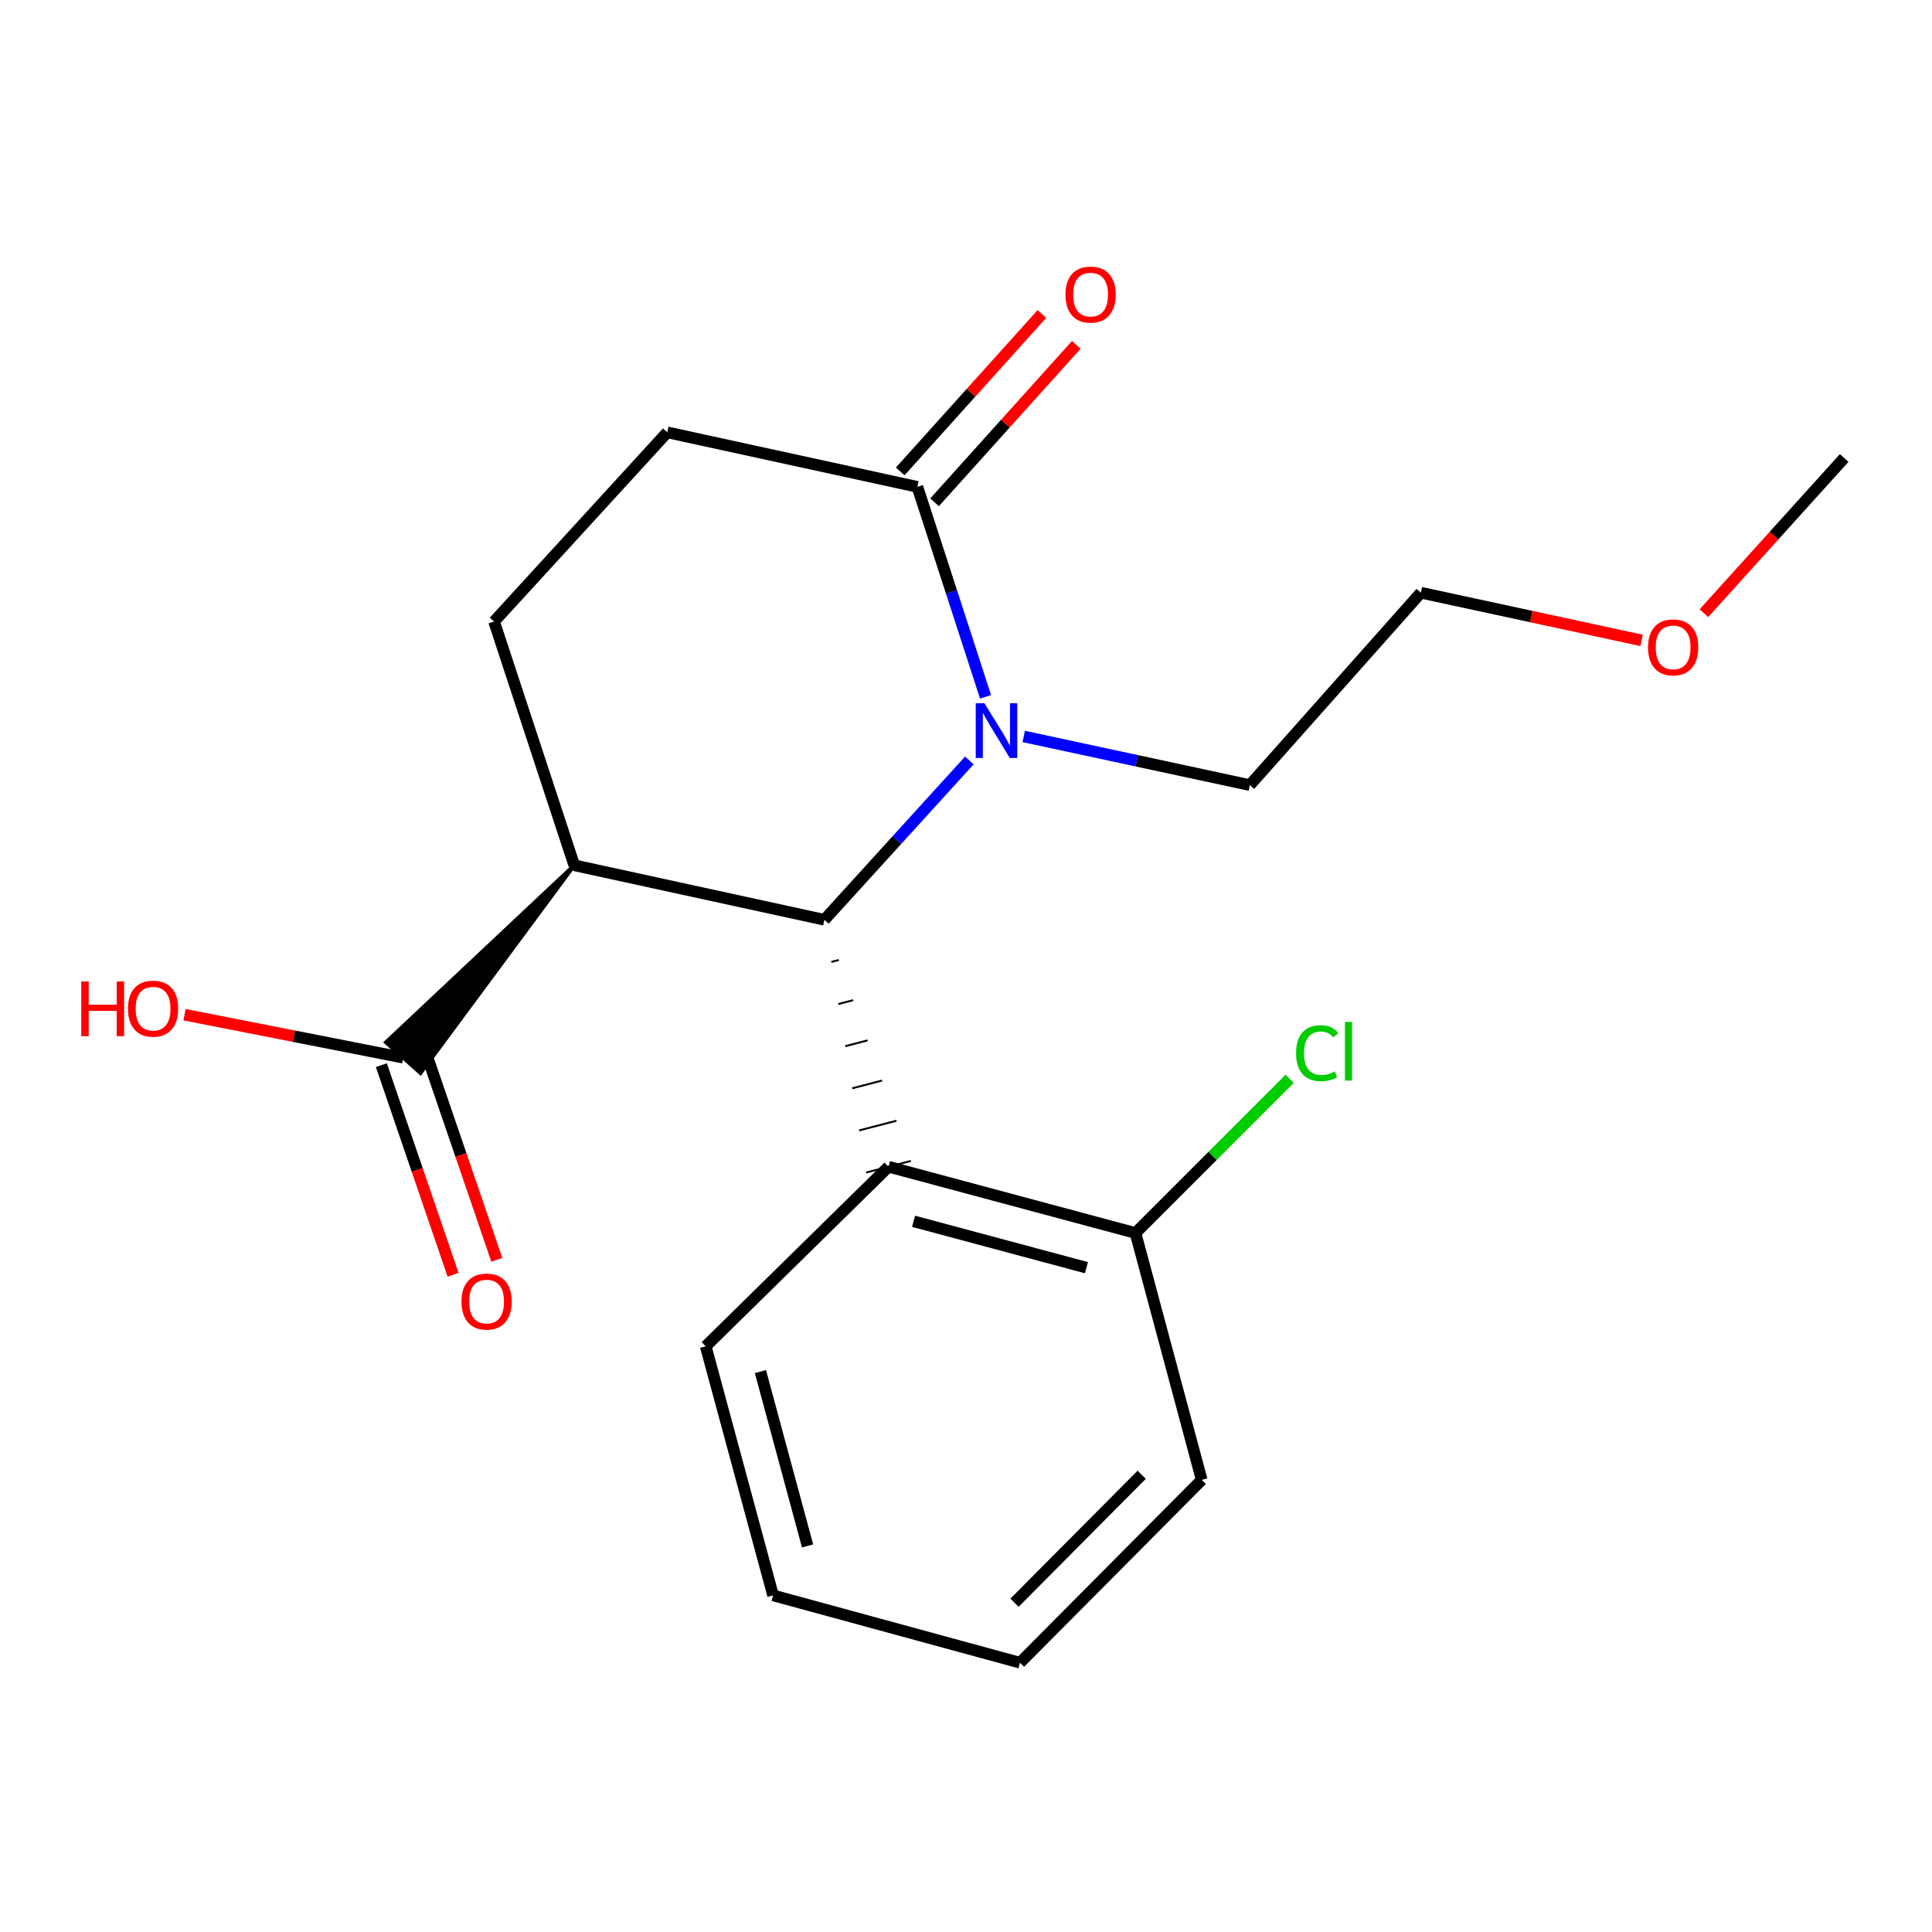 <?xml version='1.0' encoding='iso-8859-1'?>
<svg version='1.1' baseProfile='full'
              xmlns='http://www.w3.org/2000/svg'
                      xmlns:rdkit='http://www.rdkit.org/xml'
                      xmlns:xlink='http://www.w3.org/1999/xlink'
                  xml:space='preserve'
width='1000px' height='1000px' viewBox='0 0 1000 1000'>
<!-- END OF HEADER -->
<rect style='opacity:1.0;fill:#FFFFFF;stroke:none' width='1000' height='1000' x='0' y='0'> </rect>
<path class='bond-0' d='M 426.704,476.084 L 464.221,434.841' style='fill:none;fill-rule:evenodd;stroke:#000000;stroke-width:6px;stroke-linecap:butt;stroke-linejoin:miter;stroke-opacity:1' />
<path class='bond-0' d='M 464.221,434.841 L 501.738,393.598' style='fill:none;fill-rule:evenodd;stroke:#0000FF;stroke-width:6px;stroke-linecap:butt;stroke-linejoin:miter;stroke-opacity:1' />
<path class='bond-1' d='M 426.704,476.084 L 297.232,447.864' style='fill:none;fill-rule:evenodd;stroke:#000000;stroke-width:6px;stroke-linecap:butt;stroke-linejoin:miter;stroke-opacity:1' />
<path class='bond-2' d='M 430.307,497.887 L 434.165,496.885' style='fill:none;fill-rule:evenodd;stroke:#000000;stroke-width:1.0px;stroke-linecap:butt;stroke-linejoin:miter;stroke-opacity:1' />
<path class='bond-2' d='M 433.909,519.689 L 441.625,517.686' style='fill:none;fill-rule:evenodd;stroke:#000000;stroke-width:1.0px;stroke-linecap:butt;stroke-linejoin:miter;stroke-opacity:1' />
<path class='bond-2' d='M 437.512,541.492 L 449.086,538.487' style='fill:none;fill-rule:evenodd;stroke:#000000;stroke-width:1.0px;stroke-linecap:butt;stroke-linejoin:miter;stroke-opacity:1' />
<path class='bond-2' d='M 441.114,563.295 L 456.546,559.288' style='fill:none;fill-rule:evenodd;stroke:#000000;stroke-width:1.0px;stroke-linecap:butt;stroke-linejoin:miter;stroke-opacity:1' />
<path class='bond-2' d='M 444.717,585.098 L 464.006,580.089' style='fill:none;fill-rule:evenodd;stroke:#000000;stroke-width:1.0px;stroke-linecap:butt;stroke-linejoin:miter;stroke-opacity:1' />
<path class='bond-2' d='M 448.319,606.901 L 471.467,600.89' style='fill:none;fill-rule:evenodd;stroke:#000000;stroke-width:1.0px;stroke-linecap:butt;stroke-linejoin:miter;stroke-opacity:1' />
<path class='bond-3' d='M 510.115,360.677 L 492.477,306.339' style='fill:none;fill-rule:evenodd;stroke:#0000FF;stroke-width:6px;stroke-linecap:butt;stroke-linejoin:miter;stroke-opacity:1' />
<path class='bond-3' d='M 492.477,306.339 L 474.84,252.001' style='fill:none;fill-rule:evenodd;stroke:#000000;stroke-width:6px;stroke-linecap:butt;stroke-linejoin:miter;stroke-opacity:1' />
<path class='bond-11' d='M 529.881,381.185 L 588.401,393.779' style='fill:none;fill-rule:evenodd;stroke:#0000FF;stroke-width:6px;stroke-linecap:butt;stroke-linejoin:miter;stroke-opacity:1' />
<path class='bond-11' d='M 588.401,393.779 L 646.921,406.372' style='fill:none;fill-rule:evenodd;stroke:#000000;stroke-width:6px;stroke-linecap:butt;stroke-linejoin:miter;stroke-opacity:1' />
<path class='bond-4' d='M 297.232,447.864 L 199.77,539.512 L 217.644,555.4 Z' style='fill:#000000;fill-rule:evenodd;fill-opacity:1;stroke:#000000;stroke-width:2px;stroke-linecap:butt;stroke-linejoin:miter;stroke-opacity:1;' />
<path class='bond-5' d='M 297.232,447.864 L 255.726,321.713' style='fill:none;fill-rule:evenodd;stroke:#000000;stroke-width:6px;stroke-linecap:butt;stroke-linejoin:miter;stroke-opacity:1' />
<path class='bond-7' d='M 459.893,603.895 L 587.718,638.2' style='fill:none;fill-rule:evenodd;stroke:#000000;stroke-width:6px;stroke-linecap:butt;stroke-linejoin:miter;stroke-opacity:1' />
<path class='bond-7' d='M 472.868,632.139 L 562.345,656.152' style='fill:none;fill-rule:evenodd;stroke:#000000;stroke-width:6px;stroke-linecap:butt;stroke-linejoin:miter;stroke-opacity:1' />
<path class='bond-13' d='M 459.893,603.895 L 365.283,696.845' style='fill:none;fill-rule:evenodd;stroke:#000000;stroke-width:6px;stroke-linecap:butt;stroke-linejoin:miter;stroke-opacity:1' />
<path class='bond-8' d='M 483.728,260 L 520.399,219.253' style='fill:none;fill-rule:evenodd;stroke:#000000;stroke-width:6px;stroke-linecap:butt;stroke-linejoin:miter;stroke-opacity:1' />
<path class='bond-8' d='M 520.399,219.253 L 557.07,178.505' style='fill:none;fill-rule:evenodd;stroke:#FF0000;stroke-width:6px;stroke-linecap:butt;stroke-linejoin:miter;stroke-opacity:1' />
<path class='bond-8' d='M 465.952,244.003 L 502.623,203.255' style='fill:none;fill-rule:evenodd;stroke:#000000;stroke-width:6px;stroke-linecap:butt;stroke-linejoin:miter;stroke-opacity:1' />
<path class='bond-8' d='M 502.623,203.255 L 539.294,162.507' style='fill:none;fill-rule:evenodd;stroke:#FF0000;stroke-width:6px;stroke-linecap:butt;stroke-linejoin:miter;stroke-opacity:1' />
<path class='bond-20' d='M 474.84,252.001 L 345.367,223.782' style='fill:none;fill-rule:evenodd;stroke:#000000;stroke-width:6px;stroke-linecap:butt;stroke-linejoin:miter;stroke-opacity:1' />
<path class='bond-9' d='M 197.393,551.327 L 215.951,605.575' style='fill:none;fill-rule:evenodd;stroke:#000000;stroke-width:6px;stroke-linecap:butt;stroke-linejoin:miter;stroke-opacity:1' />
<path class='bond-9' d='M 215.951,605.575 L 234.508,659.824' style='fill:none;fill-rule:evenodd;stroke:#FF0000;stroke-width:6px;stroke-linecap:butt;stroke-linejoin:miter;stroke-opacity:1' />
<path class='bond-9' d='M 220.021,543.586 L 238.578,597.835' style='fill:none;fill-rule:evenodd;stroke:#000000;stroke-width:6px;stroke-linecap:butt;stroke-linejoin:miter;stroke-opacity:1' />
<path class='bond-9' d='M 238.578,597.835 L 257.135,652.084' style='fill:none;fill-rule:evenodd;stroke:#FF0000;stroke-width:6px;stroke-linecap:butt;stroke-linejoin:miter;stroke-opacity:1' />
<path class='bond-10' d='M 208.707,547.456 L 152.12,536.331' style='fill:none;fill-rule:evenodd;stroke:#000000;stroke-width:6px;stroke-linecap:butt;stroke-linejoin:miter;stroke-opacity:1' />
<path class='bond-10' d='M 152.12,536.331 L 95.534,525.205' style='fill:none;fill-rule:evenodd;stroke:#FF0000;stroke-width:6px;stroke-linecap:butt;stroke-linejoin:miter;stroke-opacity:1' />
<path class='bond-6' d='M 255.726,321.713 L 345.367,223.782' style='fill:none;fill-rule:evenodd;stroke:#000000;stroke-width:6px;stroke-linecap:butt;stroke-linejoin:miter;stroke-opacity:1' />
<path class='bond-12' d='M 587.718,638.2 L 627.621,598.291' style='fill:none;fill-rule:evenodd;stroke:#000000;stroke-width:6px;stroke-linecap:butt;stroke-linejoin:miter;stroke-opacity:1' />
<path class='bond-12' d='M 627.621,598.291 L 667.524,558.382' style='fill:none;fill-rule:evenodd;stroke:#00CC00;stroke-width:6px;stroke-linecap:butt;stroke-linejoin:miter;stroke-opacity:1' />
<path class='bond-15' d='M 587.718,638.2 L 622.009,765.998' style='fill:none;fill-rule:evenodd;stroke:#000000;stroke-width:6px;stroke-linecap:butt;stroke-linejoin:miter;stroke-opacity:1' />
<path class='bond-16' d='M 646.921,406.372 L 735.445,306.78' style='fill:none;fill-rule:evenodd;stroke:#000000;stroke-width:6px;stroke-linecap:butt;stroke-linejoin:miter;stroke-opacity:1' />
<path class='bond-18' d='M 365.283,696.845 L 400.146,825.759' style='fill:none;fill-rule:evenodd;stroke:#000000;stroke-width:6px;stroke-linecap:butt;stroke-linejoin:miter;stroke-opacity:1' />
<path class='bond-18' d='M 393.598,709.939 L 418.002,800.179' style='fill:none;fill-rule:evenodd;stroke:#000000;stroke-width:6px;stroke-linecap:butt;stroke-linejoin:miter;stroke-opacity:1' />
<path class='bond-14' d='M 849.681,331.468 L 792.563,319.124' style='fill:none;fill-rule:evenodd;stroke:#FF0000;stroke-width:6px;stroke-linecap:butt;stroke-linejoin:miter;stroke-opacity:1' />
<path class='bond-14' d='M 792.563,319.124 L 735.445,306.78' style='fill:none;fill-rule:evenodd;stroke:#000000;stroke-width:6px;stroke-linecap:butt;stroke-linejoin:miter;stroke-opacity:1' />
<path class='bond-17' d='M 881.946,317.379 L 918.246,277.217' style='fill:none;fill-rule:evenodd;stroke:#FF0000;stroke-width:6px;stroke-linecap:butt;stroke-linejoin:miter;stroke-opacity:1' />
<path class='bond-17' d='M 918.246,277.217 L 954.545,237.055' style='fill:none;fill-rule:evenodd;stroke:#000000;stroke-width:6px;stroke-linecap:butt;stroke-linejoin:miter;stroke-opacity:1' />
<path class='bond-21' d='M 622.009,765.998 L 527.957,860.622' style='fill:none;fill-rule:evenodd;stroke:#000000;stroke-width:6px;stroke-linecap:butt;stroke-linejoin:miter;stroke-opacity:1' />
<path class='bond-21' d='M 590.94,763.333 L 525.104,829.569' style='fill:none;fill-rule:evenodd;stroke:#000000;stroke-width:6px;stroke-linecap:butt;stroke-linejoin:miter;stroke-opacity:1' />
<path class='bond-19' d='M 400.146,825.759 L 527.957,860.622' style='fill:none;fill-rule:evenodd;stroke:#000000;stroke-width:6px;stroke-linecap:butt;stroke-linejoin:miter;stroke-opacity:1' />
<path  class='atom-1' d='M 509.527 363.992
L 518.807 378.992
Q 519.727 380.472, 521.207 383.152
Q 522.687 385.832, 522.767 385.992
L 522.767 363.992
L 526.527 363.992
L 526.527 392.312
L 522.647 392.312
L 512.687 375.912
Q 511.527 373.992, 510.287 371.792
Q 509.087 369.592, 508.727 368.912
L 508.727 392.312
L 505.047 392.312
L 505.047 363.992
L 509.527 363.992
' fill='#0000FF'/>
<path  class='atom-9' d='M 551.481 152.476
Q 551.481 145.676, 554.841 141.876
Q 558.201 138.076, 564.481 138.076
Q 570.761 138.076, 574.121 141.876
Q 577.481 145.676, 577.481 152.476
Q 577.481 159.356, 574.081 163.276
Q 570.681 167.156, 564.481 167.156
Q 558.241 167.156, 554.841 163.276
Q 551.481 159.396, 551.481 152.476
M 564.481 163.956
Q 568.801 163.956, 571.121 161.076
Q 573.481 158.156, 573.481 152.476
Q 573.481 146.916, 571.121 144.116
Q 568.801 141.276, 564.481 141.276
Q 560.161 141.276, 557.801 144.076
Q 555.481 146.876, 555.481 152.476
Q 555.481 158.196, 557.801 161.076
Q 560.161 163.956, 564.481 163.956
' fill='#FF0000'/>
<path  class='atom-10' d='M 238.86 673.687
Q 238.86 666.887, 242.22 663.087
Q 245.58 659.287, 251.86 659.287
Q 258.14 659.287, 261.5 663.087
Q 264.86 666.887, 264.86 673.687
Q 264.86 680.567, 261.46 684.487
Q 258.06 688.367, 251.86 688.367
Q 245.62 688.367, 242.22 684.487
Q 238.86 680.607, 238.86 673.687
M 251.86 685.167
Q 256.18 685.167, 258.5 682.287
Q 260.86 679.367, 260.86 673.687
Q 260.86 668.127, 258.5 665.327
Q 256.18 662.487, 251.86 662.487
Q 247.54 662.487, 245.18 665.287
Q 242.86 668.087, 242.86 673.687
Q 242.86 679.407, 245.18 682.287
Q 247.54 685.167, 251.86 685.167
' fill='#FF0000'/>
<path  class='atom-11' d='M 42.075 508
L 45.915 508
L 45.915 520.04
L 60.395 520.04
L 60.395 508
L 64.235 508
L 64.235 536.32
L 60.395 536.32
L 60.395 523.24
L 45.915 523.24
L 45.915 536.32
L 42.075 536.32
L 42.075 508
' fill='#FF0000'/>
<path  class='atom-11' d='M 66.235 522.08
Q 66.235 515.28, 69.595 511.48
Q 72.955 507.68, 79.235 507.68
Q 85.515 507.68, 88.875 511.48
Q 92.235 515.28, 92.235 522.08
Q 92.235 528.96, 88.835 532.88
Q 85.435 536.76, 79.235 536.76
Q 72.995 536.76, 69.595 532.88
Q 66.235 529, 66.235 522.08
M 79.235 533.56
Q 83.555 533.56, 85.875 530.68
Q 88.235 527.76, 88.235 522.08
Q 88.235 516.52, 85.875 513.72
Q 83.555 510.88, 79.235 510.88
Q 74.915 510.88, 72.555 513.68
Q 70.235 516.48, 70.235 522.08
Q 70.235 527.8, 72.555 530.68
Q 74.915 533.56, 79.235 533.56
' fill='#FF0000'/>
<path  class='atom-13' d='M 670.85 545.115
Q 670.85 538.075, 674.13 534.395
Q 677.45 530.675, 683.73 530.675
Q 689.57 530.675, 692.69 534.795
L 690.05 536.955
Q 687.77 533.955, 683.73 533.955
Q 679.45 533.955, 677.17 536.835
Q 674.93 539.675, 674.93 545.115
Q 674.93 550.715, 677.25 553.595
Q 679.61 556.475, 684.17 556.475
Q 687.29 556.475, 690.93 554.595
L 692.05 557.595
Q 690.57 558.555, 688.33 559.115
Q 686.09 559.675, 683.61 559.675
Q 677.45 559.675, 674.13 555.915
Q 670.85 552.155, 670.85 545.115
' fill='#00CC00'/>
<path  class='atom-13' d='M 696.13 528.955
L 699.81 528.955
L 699.81 559.315
L 696.13 559.315
L 696.13 528.955
' fill='#00CC00'/>
<path  class='atom-15' d='M 853.021 335.079
Q 853.021 328.279, 856.381 324.479
Q 859.741 320.679, 866.021 320.679
Q 872.301 320.679, 875.661 324.479
Q 879.021 328.279, 879.021 335.079
Q 879.021 341.959, 875.621 345.879
Q 872.221 349.759, 866.021 349.759
Q 859.781 349.759, 856.381 345.879
Q 853.021 341.999, 853.021 335.079
M 866.021 346.559
Q 870.341 346.559, 872.661 343.679
Q 875.021 340.759, 875.021 335.079
Q 875.021 329.519, 872.661 326.719
Q 870.341 323.879, 866.021 323.879
Q 861.701 323.879, 859.341 326.679
Q 857.021 329.479, 857.021 335.079
Q 857.021 340.799, 859.341 343.679
Q 861.701 346.559, 866.021 346.559
' fill='#FF0000'/>
</svg>

